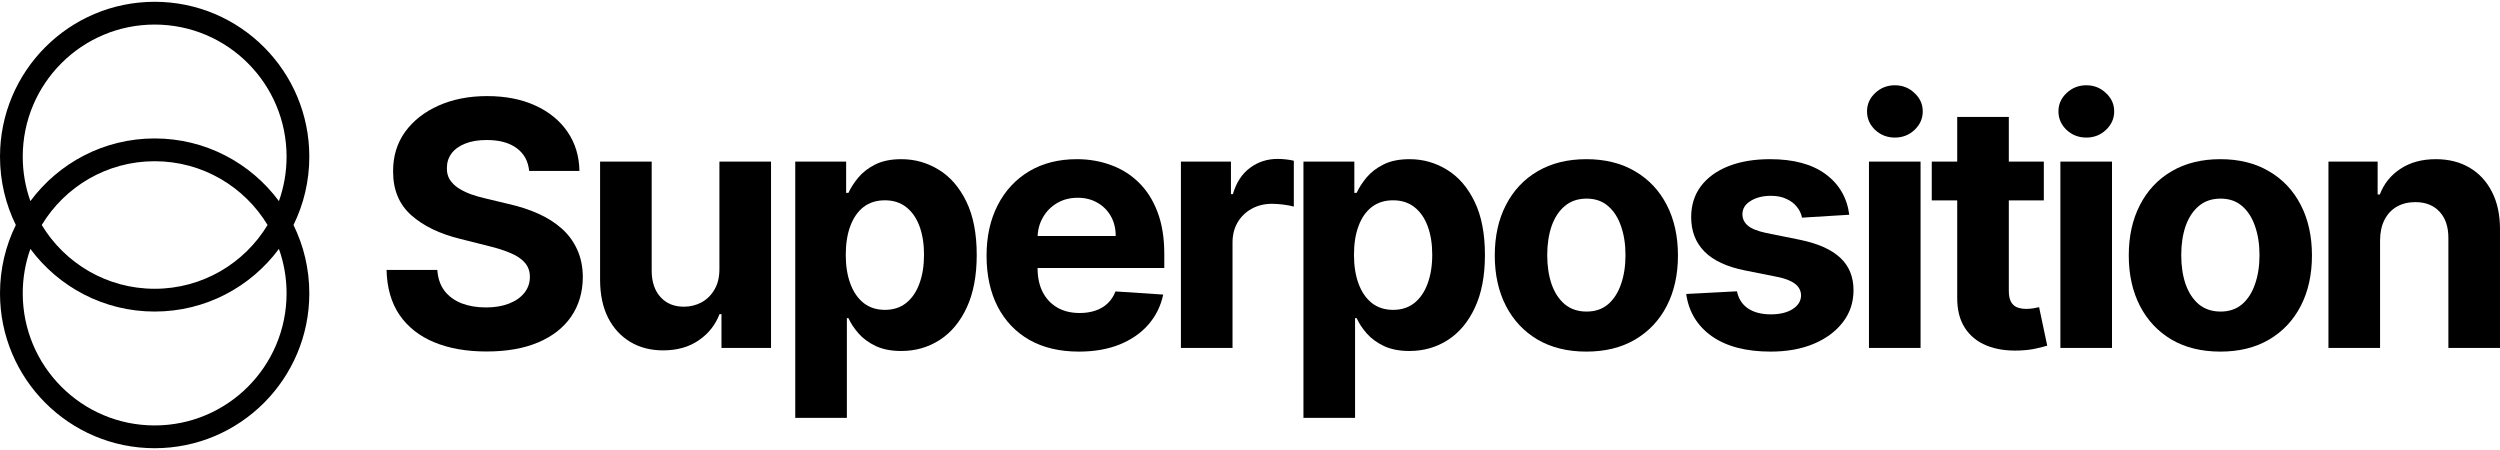 <svg width="200" height="36" viewBox="0 0 200 36" fill="none" xmlns="http://www.w3.org/2000/svg">
    <path
        d="M190.405 19.218V27.837H186.276V12.928H190.211V15.559H190.386C190.715 14.691 191.267 14.006 192.043 13.501C192.818 12.99 193.758 12.734 194.863 12.734C195.897 12.734 196.798 12.961 197.567 13.414C198.336 13.867 198.934 14.514 199.36 15.355C199.787 16.189 200 17.186 200 18.344V27.837H195.871V19.082C195.878 18.169 195.645 17.458 195.173 16.947C194.702 16.429 194.052 16.17 193.225 16.17C192.67 16.17 192.179 16.29 191.752 16.529C191.332 16.769 191.003 17.118 190.764 17.577C190.531 18.03 190.411 18.577 190.405 19.218Z"
        fill="black" />
    <path
        d="M177.629 28.128C176.124 28.128 174.822 27.808 173.723 27.167C172.631 26.52 171.788 25.621 171.194 24.469C170.599 23.311 170.302 21.968 170.302 20.441C170.302 18.901 170.599 17.555 171.194 16.403C171.788 15.245 172.631 14.345 173.723 13.705C174.822 13.058 176.124 12.734 177.629 12.734C179.135 12.734 180.433 13.058 181.525 13.705C182.624 14.345 183.47 15.245 184.064 16.403C184.659 17.555 184.956 18.901 184.956 20.441C184.956 21.968 184.659 23.311 184.064 24.469C183.47 25.621 182.624 26.52 181.525 27.167C180.433 27.808 179.135 28.128 177.629 28.128ZM177.648 24.925C178.333 24.925 178.905 24.731 179.364 24.343C179.823 23.948 180.168 23.411 180.401 22.731C180.64 22.052 180.76 21.279 180.76 20.412C180.76 19.544 180.64 18.771 180.401 18.092C180.168 17.412 179.823 16.875 179.364 16.481C178.905 16.086 178.333 15.889 177.648 15.889C176.957 15.889 176.376 16.086 175.904 16.481C175.439 16.875 175.087 17.412 174.847 18.092C174.615 18.771 174.499 19.544 174.499 20.412C174.499 21.279 174.615 22.052 174.847 22.731C175.087 23.411 175.439 23.948 175.904 24.343C176.376 24.731 176.957 24.925 177.648 24.925Z"
        fill="black" />
    <path
        d="M164.831 27.836V12.928H168.96V27.836H164.831ZM166.905 11.006C166.292 11.006 165.765 10.802 165.326 10.394C164.893 9.98 164.676 9.485 164.676 8.909C164.676 8.34 164.893 7.851 165.326 7.444C165.765 7.029 166.292 6.822 166.905 6.822C167.519 6.822 168.043 7.029 168.475 7.444C168.915 7.851 169.135 8.34 169.135 8.909C169.135 9.485 168.915 9.98 168.475 10.394C168.043 10.802 167.519 11.006 166.905 11.006Z"
        fill="black" />
    <path
        d="M163.506 12.928V16.034H154.541V12.928H163.506ZM156.577 9.356H160.705V23.255C160.705 23.637 160.764 23.935 160.88 24.148C160.996 24.355 161.158 24.501 161.364 24.585C161.578 24.669 161.823 24.711 162.101 24.711C162.295 24.711 162.489 24.695 162.683 24.663C162.876 24.624 163.025 24.595 163.128 24.575L163.778 27.652C163.571 27.717 163.28 27.791 162.906 27.875C162.531 27.966 162.075 28.021 161.539 28.041C160.544 28.079 159.672 27.947 158.922 27.642C158.179 27.338 157.601 26.866 157.187 26.225C156.774 25.585 156.57 24.776 156.577 23.799V9.356Z"
        fill="black" />
    <path
        d="M149.517 27.836V12.928H153.645V27.836H149.517ZM151.591 11.006C150.977 11.006 150.45 10.802 150.011 10.394C149.578 9.98 149.362 9.485 149.362 8.909C149.362 8.34 149.578 7.851 150.011 7.444C150.45 7.029 150.977 6.822 151.591 6.822C152.205 6.822 152.728 7.029 153.161 7.444C153.6 7.851 153.82 8.34 153.82 8.909C153.82 9.485 153.6 9.98 153.161 10.394C152.728 10.802 152.205 11.006 151.591 11.006Z"
        fill="black" />
    <path
        d="M147.942 17.18L144.162 17.412C144.098 17.089 143.959 16.798 143.745 16.539C143.532 16.274 143.251 16.063 142.902 15.908C142.56 15.746 142.15 15.665 141.671 15.665C141.032 15.665 140.492 15.801 140.053 16.073C139.614 16.338 139.394 16.694 139.394 17.141C139.394 17.497 139.536 17.797 139.82 18.043C140.105 18.289 140.592 18.487 141.284 18.635L143.978 19.179C145.425 19.477 146.504 19.955 147.215 20.615C147.926 21.276 148.281 22.142 148.281 23.217C148.281 24.194 147.994 25.051 147.419 25.789C146.85 26.526 146.068 27.102 145.073 27.517C144.085 27.924 142.944 28.128 141.652 28.128C139.681 28.128 138.111 27.717 136.942 26.895C135.779 26.067 135.097 24.941 134.897 23.518L138.958 23.304C139.08 23.906 139.378 24.365 139.849 24.682C140.321 24.993 140.925 25.148 141.662 25.148C142.385 25.148 142.967 25.009 143.406 24.731C143.852 24.446 144.078 24.081 144.085 23.634C144.078 23.259 143.92 22.951 143.61 22.712C143.3 22.466 142.822 22.278 142.175 22.149L139.597 21.635C138.144 21.343 137.061 20.839 136.351 20.12C135.646 19.402 135.294 18.487 135.294 17.374C135.294 16.416 135.553 15.591 136.069 14.899C136.593 14.206 137.326 13.672 138.27 13.297C139.219 12.922 140.331 12.734 141.604 12.734C143.484 12.734 144.963 13.132 146.042 13.928C147.128 14.724 147.761 15.808 147.942 17.18Z"
        fill="black" />
    <path
        d="M126.909 28.128C125.403 28.128 124.101 27.808 123.003 27.167C121.911 26.52 121.068 25.621 120.473 24.469C119.879 23.311 119.582 21.968 119.582 20.441C119.582 18.901 119.879 17.555 120.473 16.403C121.068 15.245 121.911 14.345 123.003 13.705C124.101 13.058 125.403 12.734 126.909 12.734C128.414 12.734 129.713 13.058 130.805 13.705C131.903 14.345 132.75 15.245 133.344 16.403C133.939 17.555 134.236 18.901 134.236 20.441C134.236 21.968 133.939 23.311 133.344 24.469C132.75 25.621 131.903 26.52 130.805 27.167C129.713 27.808 128.414 28.128 126.909 28.128ZM126.928 24.925C127.613 24.925 128.185 24.731 128.644 24.343C129.102 23.948 129.448 23.411 129.681 22.731C129.92 22.052 130.039 21.279 130.039 20.412C130.039 19.544 129.92 18.771 129.681 18.092C129.448 17.412 129.102 16.875 128.644 16.481C128.185 16.086 127.613 15.889 126.928 15.889C126.237 15.889 125.655 16.086 125.184 16.481C124.718 16.875 124.366 17.412 124.127 18.092C123.895 18.771 123.778 19.544 123.778 20.412C123.778 21.279 123.895 22.052 124.127 22.731C124.366 23.411 124.718 23.948 125.184 24.343C125.655 24.731 126.237 24.925 126.928 24.925Z"
        fill="black" />
    <path
        d="M104.276 33.428V12.928H108.347V15.432H108.531C108.712 15.031 108.974 14.623 109.316 14.209C109.665 13.789 110.117 13.439 110.673 13.161C111.235 12.877 111.933 12.734 112.766 12.734C113.852 12.734 114.853 13.019 115.771 13.588C116.688 14.151 117.422 15.002 117.971 16.141C118.52 17.273 118.795 18.694 118.795 20.402C118.795 22.065 118.527 23.469 117.99 24.614C117.461 25.753 116.737 26.617 115.819 27.206C114.908 27.788 113.887 28.079 112.757 28.079C111.956 28.079 111.274 27.947 110.712 27.681C110.156 27.416 109.701 27.083 109.345 26.682C108.99 26.274 108.718 25.863 108.531 25.449H108.405V33.428H104.276ZM108.318 20.383C108.318 21.269 108.441 22.042 108.686 22.702C108.932 23.362 109.287 23.877 109.752 24.245C110.217 24.608 110.783 24.789 111.448 24.789C112.12 24.789 112.689 24.605 113.154 24.236C113.619 23.86 113.971 23.343 114.211 22.683C114.456 22.016 114.579 21.25 114.579 20.383C114.579 19.522 114.459 18.765 114.22 18.111C113.981 17.458 113.629 16.947 113.164 16.578C112.699 16.209 112.127 16.024 111.448 16.024C110.776 16.024 110.208 16.202 109.743 16.558C109.284 16.914 108.932 17.419 108.686 18.072C108.441 18.726 108.318 19.496 108.318 20.383Z"
        fill="black" />
    <path
        d="M94.473 27.835V12.927H98.476V15.528H98.631C98.902 14.603 99.358 13.904 99.998 13.431C100.637 12.953 101.374 12.713 102.207 12.713C102.414 12.713 102.637 12.726 102.876 12.752C103.115 12.778 103.325 12.813 103.506 12.859V16.528C103.312 16.469 103.044 16.418 102.702 16.372C102.359 16.327 102.046 16.304 101.762 16.304C101.154 16.304 100.611 16.437 100.133 16.702C99.662 16.961 99.287 17.324 99.009 17.79C98.738 18.255 98.602 18.792 98.602 19.401V27.835H94.473Z"
        fill="black" />
    <path
        d="M86.311 28.128C84.779 28.128 83.461 27.817 82.356 27.196C81.258 26.569 80.411 25.682 79.817 24.537C79.223 23.385 78.925 22.023 78.925 20.45C78.925 18.917 79.223 17.571 79.817 16.413C80.411 15.254 81.248 14.352 82.327 13.705C83.413 13.058 84.686 12.734 86.146 12.734C87.128 12.734 88.042 12.893 88.889 13.21C89.742 13.52 90.485 13.989 91.118 14.617C91.757 15.245 92.255 16.034 92.61 16.985C92.966 17.93 93.143 19.037 93.143 20.305V21.441H80.573V18.878H89.257C89.257 18.283 89.128 17.755 88.869 17.296C88.611 16.837 88.252 16.477 87.793 16.219C87.341 15.953 86.815 15.821 86.214 15.821C85.587 15.821 85.031 15.966 84.547 16.257C84.069 16.542 83.694 16.927 83.422 17.412C83.151 17.891 83.012 18.425 83.006 19.014V21.45C83.006 22.188 83.141 22.825 83.413 23.362C83.691 23.899 84.082 24.314 84.585 24.605C85.089 24.896 85.687 25.041 86.378 25.041C86.837 25.041 87.257 24.977 87.638 24.847C88.02 24.718 88.346 24.524 88.617 24.265C88.889 24.006 89.095 23.689 89.238 23.314L93.056 23.566C92.862 24.485 92.465 25.287 91.864 25.973C91.27 26.653 90.501 27.183 89.557 27.565C88.621 27.94 87.538 28.128 86.311 28.128Z"
        fill="black" />
    <path
        d="M63.62 33.428V12.928H67.691V15.432H67.875C68.056 15.031 68.317 14.623 68.66 14.209C69.009 13.789 69.461 13.439 70.017 13.161C70.579 12.877 71.276 12.734 72.11 12.734C73.195 12.734 74.197 13.019 75.115 13.588C76.032 14.151 76.765 15.002 77.315 16.141C77.864 17.273 78.138 18.694 78.138 20.402C78.138 22.065 77.87 23.469 77.334 24.614C76.804 25.753 76.081 26.617 75.163 27.206C74.252 27.788 73.231 28.079 72.1 28.079C71.299 28.079 70.618 27.947 70.055 27.681C69.5 27.416 69.044 27.083 68.689 26.682C68.333 26.274 68.062 25.863 67.875 25.449H67.749V33.428H63.62ZM67.661 20.383C67.661 21.269 67.784 22.042 68.03 22.702C68.275 23.362 68.631 23.877 69.096 24.245C69.561 24.608 70.126 24.789 70.792 24.789C71.464 24.789 72.032 24.605 72.498 24.236C72.963 23.86 73.315 23.343 73.554 22.683C73.8 22.016 73.922 21.25 73.922 20.383C73.922 19.522 73.803 18.765 73.564 18.111C73.325 17.458 72.973 16.947 72.507 16.578C72.042 16.209 71.47 16.024 70.792 16.024C70.12 16.024 69.551 16.202 69.086 16.558C68.627 16.914 68.275 17.419 68.03 18.072C67.784 18.726 67.661 19.496 67.661 20.383Z"
        fill="black" />
    <path
        d="M57.553 21.488V12.928H61.682V27.836H57.718V25.128H57.563C57.227 26.002 56.668 26.704 55.886 27.234C55.111 27.765 54.164 28.03 53.047 28.03C52.051 28.03 51.176 27.804 50.42 27.351C49.664 26.898 49.073 26.254 48.646 25.419C48.226 24.585 48.013 23.585 48.007 22.42V12.928H52.135V21.683C52.142 22.563 52.378 23.258 52.843 23.769C53.308 24.281 53.932 24.536 54.714 24.536C55.211 24.536 55.676 24.423 56.109 24.196C56.542 23.963 56.891 23.62 57.156 23.168C57.427 22.715 57.56 22.155 57.553 21.488Z"
        fill="black" />
    <path
        d="M42.333 13.676C42.255 12.893 41.922 12.285 41.334 11.851C40.746 11.418 39.948 11.201 38.94 11.201C38.255 11.201 37.677 11.298 37.206 11.492C36.734 11.68 36.372 11.942 36.12 12.278C35.874 12.615 35.752 12.997 35.752 13.424C35.739 13.78 35.813 14.09 35.975 14.355C36.143 14.621 36.372 14.851 36.663 15.045C36.953 15.232 37.289 15.397 37.671 15.54C38.052 15.675 38.459 15.792 38.892 15.889L40.675 16.316C41.541 16.51 42.336 16.769 43.059 17.093C43.783 17.416 44.41 17.814 44.94 18.286C45.469 18.759 45.88 19.315 46.17 19.956C46.468 20.596 46.62 21.331 46.626 22.159C46.62 23.376 46.309 24.43 45.696 25.323C45.088 26.21 44.209 26.899 43.059 27.391C41.916 27.876 40.536 28.119 38.921 28.119C37.319 28.119 35.923 27.873 34.734 27.381C33.552 26.889 32.628 26.161 31.962 25.197C31.303 24.227 30.957 23.026 30.925 21.596H34.986C35.031 22.263 35.222 22.819 35.558 23.266C35.9 23.706 36.356 24.039 36.924 24.265C37.499 24.485 38.149 24.595 38.873 24.595C39.583 24.595 40.2 24.492 40.724 24.285C41.254 24.078 41.664 23.79 41.955 23.421C42.245 23.052 42.391 22.628 42.391 22.149C42.391 21.703 42.258 21.328 41.993 21.023C41.735 20.719 41.354 20.461 40.85 20.247C40.352 20.034 39.742 19.839 39.018 19.665L36.857 19.121C35.183 18.713 33.862 18.076 32.893 17.209C31.923 16.342 31.442 15.174 31.448 13.705C31.442 12.502 31.762 11.45 32.408 10.551C33.061 9.651 33.956 8.949 35.093 8.444C36.23 7.94 37.522 7.687 38.969 7.687C40.443 7.687 41.728 7.94 42.827 8.444C43.932 8.949 44.791 9.651 45.405 10.551C46.019 11.45 46.335 12.492 46.355 13.676H42.333Z"
        fill="black" />
    <path fill-rule="evenodd" clip-rule="evenodd"
        d="M21.406 18C19.557 21.058 16.203 23.102 12.373 23.102C8.542 23.102 5.188 21.058 3.339 18C5.188 14.941 8.542 12.898 12.373 12.898C16.203 12.898 19.557 14.941 21.406 18ZM22.314 16.088C20.059 13.047 16.446 11.075 12.373 11.075C8.299 11.075 4.686 13.047 2.431 16.088C2.035 14.977 1.819 13.78 1.819 12.533C1.819 6.696 6.544 1.965 12.373 1.965C18.201 1.965 22.926 6.696 22.926 12.533C22.926 13.78 22.71 14.977 22.314 16.088ZM23.479 18C24.29 16.351 24.745 14.495 24.745 12.533C24.745 5.69 19.206 0.143 12.373 0.143C5.539 0.143 0 5.69 0 12.533C0 14.495 0.455 16.351 1.266 18C0.455 19.649 0 21.504 0 23.466C0 30.309 5.539 35.857 12.373 35.857C19.206 35.857 24.745 30.309 24.745 23.466C24.745 21.504 24.29 19.649 23.479 18ZM22.314 19.911C20.059 22.953 16.446 24.924 12.373 24.924C8.299 24.924 4.686 22.953 2.431 19.911C2.035 21.022 1.819 22.219 1.819 23.466C1.819 29.303 6.544 34.035 12.373 34.035C18.201 34.035 22.926 29.303 22.926 23.466C22.926 22.219 22.71 21.022 22.314 19.911Z"
        fill="black" />
</svg>